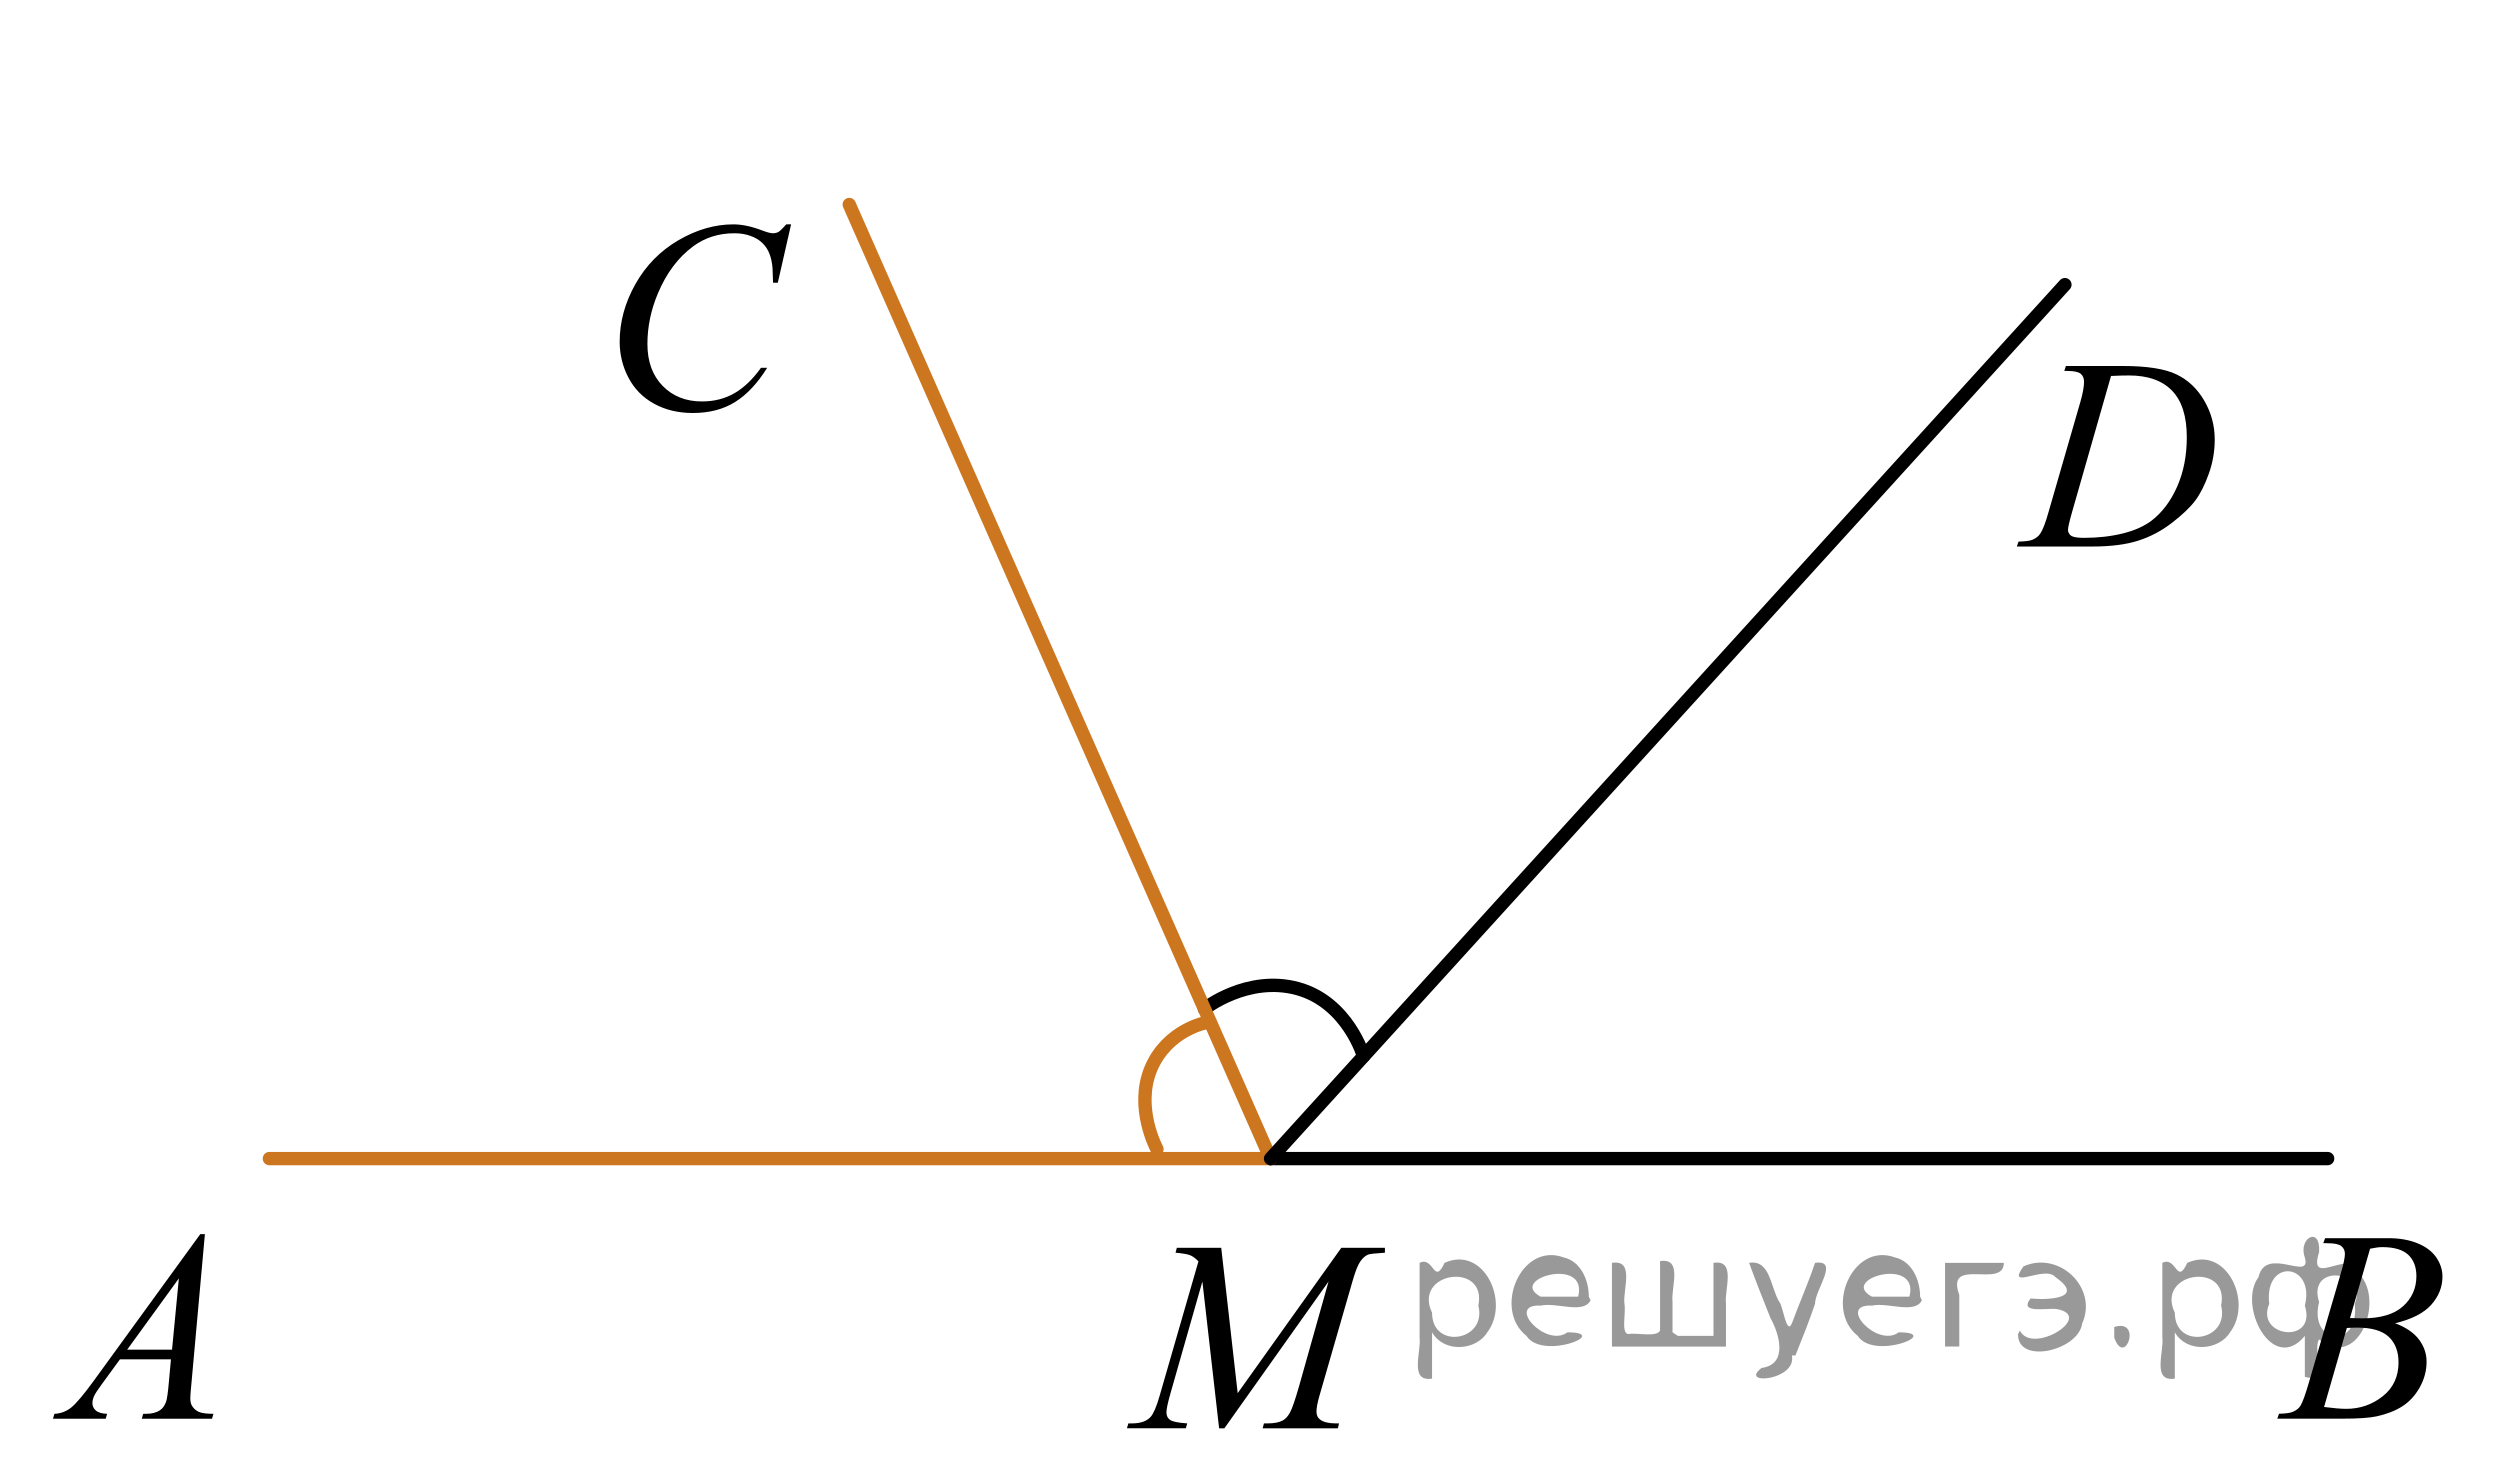 <?xml version="1.0" encoding="utf-8"?>
<!-- Generator: Adobe Illustrator 16.0.0, SVG Export Plug-In . SVG Version: 6.00 Build 0)  -->
<!DOCTYPE svg PUBLIC "-//W3C//DTD SVG 1.1//EN" "http://www.w3.org/Graphics/SVG/1.1/DTD/svg11.dtd">
<svg version="1.1" id="Слой_1" xmlns="http://www.w3.org/2000/svg" xmlns:xlink="http://www.w3.org/1999/xlink" x="0px" y="0px"
	 width="140.357px" height="82.964px" viewBox="0 0 140.357 82.964" enable-background="new 0 0 140.357 82.964"
	 xml:space="preserve">
<path fill="none" stroke="#000000" stroke-width="0.75" stroke-linecap="round" stroke-linejoin="round" stroke-miterlimit="10" d="
	M76.552,59.294c0,0-0.884-3.02-3.703-3.793c-2.824-0.765-5.228,1.138-5.228,1.138"/>
<path fill="none" stroke="#CC761F" stroke-width="0.75" stroke-linecap="round" stroke-linejoin="round" stroke-miterlimit="10" d="
	M67.75,57.404c0,0-2.209,0.391-3.136,2.596c-0.918,2.205,0.34,4.513,0.34,4.513"/>
<line fill="none" stroke="#CC761F" stroke-width="0.75" stroke-linecap="round" stroke-linejoin="round" stroke-miterlimit="8" x1="71.333" y1="65.046" x2="47.679" y2="11.482"/>
<g>
	<g>
		<g>
			<g>
				<g>
					<g>
						<g>
							<g>
								<g>
									<g>
										<g>
											<g>
												<g>
													<g>
														<g>
															<g>
																<g>
																	<g>
																		<g>
																			<g>
																				<g>
																					<g>
																						<g>
																							<g>
																								<defs>
																									<rect id="SVGID_1_" x="0" y="65.738" width="15.125" height="16.693"/>
																								</defs>
																								<clipPath id="SVGID_2_">
																									<use xlink:href="#SVGID_1_"  overflow="visible"/>
																								</clipPath>
																								<g clip-path="url(#SVGID_2_)">
																									<g enable-background="new    ">
																										<path d="M11.504,69.285l-0.761,8.432c-0.039,0.394-0.059,0.652-0.059,0.777
																											c0,0.199,0.036,0.35,0.109,0.455c0.095,0.145,0.222,0.252,0.381,0.322c0.159,0.068,0.43,0.104,0.81,0.104
																											l-0.081,0.277H7.959l0.081-0.277h0.17c0.32,0,0.581-0.069,0.783-0.209
																											c0.144-0.094,0.253-0.252,0.332-0.471c0.055-0.154,0.105-0.518,0.155-1.092l0.118-1.285H6.733
																											l-1.02,1.398c-0.23,0.313-0.377,0.539-0.436,0.676c-0.061,0.137-0.089,0.266-0.089,0.385
																											c0,0.16,0.063,0.297,0.19,0.41c0.129,0.115,0.341,0.178,0.637,0.188l-0.081,0.277H2.974l0.081-0.277
																											c0.363-0.014,0.686-0.139,0.964-0.369c0.277-0.231,0.692-0.727,1.244-1.483l5.981-8.235h0.259V69.285z
																											 M10.042,71.773l-2.902,4h2.519L10.042,71.773z"/>
																									</g>
																								</g>
																							</g>
																						</g>
																					</g>
																				</g>
																			</g>
																		</g>
																	</g>
																</g>
															</g>
														</g>
													</g>
												</g>
											</g>
										</g>
									</g>
								</g>
							</g>
						</g>
					</g>
				</g>
			</g>
		</g>
	</g>
</g>
<g>
	<g>
		<g>
			<g>
				<g>
					<g>
						<g>
							<g>
								<g>
									<g>
										<g>
											<g>
												<g>
													<g>
														<g>
															<g>
																<g>
																	<g>
																		<g>
																			<g>
																				<g>
																					<g>
																						<g>
																							<g>
																								<g>
																									<defs>
																										<rect id="SVGID_3_" x="125.234" y="65.736" width="15.124" height="16.695"/>
																									</defs>
																									<clipPath id="SVGID_4_">
																										<use xlink:href="#SVGID_3_"  overflow="visible"/>
																									</clipPath>
																									<g clip-path="url(#SVGID_4_)">
																										<g enable-background="new    ">
																											<path d="M130.436,69.792l0.103-0.277h3.575c0.601,0,1.136,0.095,1.604,0.283
																												c0.472,0.189,0.822,0.455,1.058,0.793c0.232,0.34,0.351,0.697,0.351,1.076
																												c0,0.584-0.208,1.109-0.624,1.58s-1.094,0.818-2.033,1.043c0.604,0.229,1.051,0.533,1.336,0.912
																												s0.429,0.795,0.429,1.248c0,0.504-0.128,0.983-0.384,1.441c-0.258,0.459-0.585,0.814-0.986,1.068
																												s-0.885,0.44-1.451,0.562c-0.403,0.085-1.034,0.127-1.891,0.127h-3.67l0.097-0.276
																												c0.384-0.01,0.646-0.047,0.782-0.111c0.197-0.086,0.337-0.196,0.421-0.336
																												c0.118-0.189,0.276-0.623,0.473-1.301l1.795-6.137c0.152-0.52,0.229-0.882,0.229-1.091
																												c0-0.185-0.068-0.33-0.203-0.438c-0.135-0.107-0.393-0.16-0.771-0.16
																												C130.588,69.798,130.509,69.796,130.436,69.792z M130.48,78.992c0.531,0.069,0.946,0.104,1.248,0.104
																												c0.768,0,1.447-0.234,2.042-0.703c0.593-0.468,0.89-1.104,0.89-1.905c0-0.613-0.184-1.092-0.55-1.436
																												c-0.367-0.344-0.959-0.516-1.776-0.516c-0.157,0-0.35,0.008-0.576,0.021L130.48,78.992z M131.935,74
																												c0.318,0.01,0.551,0.016,0.693,0.016c1.023,0,1.785-0.227,2.285-0.678c0.5-0.45,0.75-1.014,0.75-1.691
																												c0-0.514-0.152-0.913-0.458-1.2c-0.306-0.286-0.793-0.43-1.463-0.43c-0.177,0-0.403,0.03-0.679,0.09
																												L131.935,74z"/>
																										</g>
																									</g>
																								</g>
																							</g>
																						</g>
																					</g>
																				</g>
																			</g>
																		</g>
																	</g>
																</g>
															</g>
														</g>
													</g>
												</g>
											</g>
										</g>
									</g>
								</g>
							</g>
						</g>
					</g>
				</g>
			</g>
		</g>
	</g>
</g>
<g>
	<g>
		<g>
			<g>
				<g>
					<g>
						<g>
							<g>
								<g>
									<g>
										<g>
											<g>
												<g>
													<g>
														<g>
															<g>
																<g>
																	<g>
																		<g>
																			<g>
																				<g>
																					<g>
																						<g>
																							<g>
																								<g>
																									<defs>
																										<rect id="SVGID_5_" x="31.693" y="9.04" width="16.51" height="18.079"/>
																									</defs>
																									<clipPath id="SVGID_6_">
																										<use xlink:href="#SVGID_5_"  overflow="visible"/>
																									</clipPath>
																									<g clip-path="url(#SVGID_6_)">
																										<g enable-background="new    ">
																											<path d="M44.414,12.595l-0.746,3.279h-0.266l-0.03-0.822c-0.023-0.299-0.081-0.564-0.17-0.799
																												s-0.222-0.438-0.397-0.608c-0.179-0.172-0.401-0.307-0.674-0.403c-0.271-0.098-0.57-0.146-0.9-0.146
																												c-0.882,0-1.652,0.244-2.313,0.732c-0.842,0.622-1.502,1.501-1.979,2.637
																												c-0.395,0.936-0.591,1.885-0.591,2.846c0,0.98,0.282,1.764,0.85,2.349s1.303,0.878,2.209,0.878
																												c0.685,0,1.295-0.154,1.829-0.464c0.534-0.309,1.03-0.784,1.488-1.426h0.348
																												c-0.542,0.871-1.144,1.512-1.803,1.923c-0.66,0.411-1.45,0.616-2.372,0.616
																												c-0.817,0-1.541-0.173-2.172-0.519c-0.632-0.347-1.11-0.833-1.44-1.461
																												c-0.33-0.627-0.495-1.302-0.495-2.023c0-1.105,0.293-2.182,0.879-3.227
																												c0.586-1.046,1.392-1.867,2.412-2.465c1.022-0.598,2.053-0.896,3.093-0.896
																												c0.487,0,1.034,0.117,1.641,0.351c0.267,0.1,0.458,0.149,0.576,0.149c0.117,0,0.222-0.024,0.311-0.074
																												c0.089-0.05,0.236-0.191,0.443-0.426h0.271V12.595z"/>
																										</g>
																									</g>
																								</g>
																							</g>
																						</g>
																					</g>
																				</g>
																			</g>
																		</g>
																	</g>
																</g>
															</g>
														</g>
													</g>
												</g>
											</g>
										</g>
									</g>
								</g>
							</g>
						</g>
					</g>
				</g>
			</g>
		</g>
	</g>
</g>
<g>
	<g>
		<g>
			<g>
				<g>
					<g>
						<g>
							<g>
								<g>
									<g>
										<g>
											<g>
												<g>
													<g>
														<g>
															<g>
																<g>
																	<g>
																		<g>
																			<g>
																				<g>
																					<g>
																						<g>
																							<g>
																								<g>
																									<defs>
																										<rect id="SVGID_7_" x="110.715" y="16.769" width="16.508" height="16.699"/>
																									</defs>
																									<clipPath id="SVGID_8_">
																										<use xlink:href="#SVGID_7_"  overflow="visible"/>
																									</clipPath>
																									<g clip-path="url(#SVGID_8_)">
																										<g enable-background="new    ">
																											<path d="M115.896,20.825l0.089-0.277h3.199c1.354,0,2.356,0.157,3.011,0.472
																												c0.652,0.313,1.173,0.808,1.563,1.483s0.583,1.398,0.583,2.171c0,0.662-0.11,1.307-0.336,1.932
																												c-0.224,0.626-0.478,1.126-0.761,1.502c-0.283,0.377-0.718,0.792-1.304,1.245
																												c-0.587,0.453-1.223,0.788-1.906,1.005c-0.684,0.217-1.539,0.325-2.563,0.325h-4.241l0.097-0.276
																												c0.389-0.01,0.649-0.045,0.783-0.104c0.196-0.085,0.342-0.199,0.436-0.344
																												c0.144-0.21,0.304-0.631,0.48-1.264l1.771-6.128c0.139-0.483,0.207-0.862,0.207-1.136
																												c0-0.194-0.063-0.345-0.191-0.449c-0.128-0.104-0.379-0.156-0.753-0.156L115.896,20.825L115.896,20.825z
																												 M118.519,21.108l-2.172,7.586c-0.163,0.568-0.244,0.92-0.244,1.054c0,0.08,0.025,0.157,0.078,0.232
																												c0.052,0.074,0.12,0.124,0.21,0.149c0.128,0.045,0.335,0.067,0.621,0.067
																												c0.771,0,1.49-0.081,2.152-0.243s1.205-0.402,1.629-0.722c0.602-0.463,1.081-1.101,1.44-1.913
																												c0.358-0.812,0.54-1.736,0.54-2.772c0-1.171-0.276-2.042-0.828-2.612s-1.356-0.855-2.416-0.855
																												C119.27,21.079,118.933,21.088,118.519,21.108z"/>
																										</g>
																									</g>
																								</g>
																							</g>
																						</g>
																					</g>
																				</g>
																			</g>
																		</g>
																	</g>
																</g>
															</g>
														</g>
													</g>
												</g>
											</g>
										</g>
									</g>
								</g>
							</g>
						</g>
					</g>
				</g>
			</g>
		</g>
	</g>
</g>
<g>
	<g>
		<g>
			<g>
				<g>
					<g>
						<g>
							<g>
								<g>
									<g>
										<g>
											<g>
												<g>
													<g>
														<g>
															<g>
																<g>
																	<g>
																		<g>
																			<defs>
																				<rect id="SVGID_9_" x="61.008" y="66.267" width="20.65" height="16.697"/>
																			</defs>
																			<clipPath id="SVGID_10_">
																				<use xlink:href="#SVGID_9_"  overflow="visible"/>
																			</clipPath>
																			<g clip-path="url(#SVGID_10_)">
																				<g enable-background="new    ">
																					<path d="M68.563,70.054l0.924,8.162l5.819-8.162h2.447v0.277c-0.531,0.033-0.846,0.067-0.938,0.104
																						c-0.163,0.064-0.313,0.195-0.447,0.391c-0.135,0.194-0.282,0.566-0.439,1.12l-1.855,6.427
																						c-0.108,0.375-0.163,0.668-0.163,0.883c0,0.193,0.066,0.342,0.2,0.44c0.187,0.144,0.481,0.218,0.887,0.218
																						h0.178l-0.065,0.275h-4.223l0.073-0.275h0.199c0.375,0,0.66-0.057,0.858-0.166
																						c0.151-0.078,0.289-0.229,0.409-0.451c0.121-0.223,0.289-0.713,0.508-1.477l1.654-5.874l-5.849,8.243h-0.296
																						l-0.939-8.242l-1.789,6.27c-0.152,0.533-0.229,0.893-0.229,1.076c0,0.185,0.066,0.326,0.2,0.422
																						c0.133,0.099,0.455,0.164,0.968,0.199l-0.081,0.275h-3.306l0.082-0.275h0.198c0.488,0,0.842-0.125,1.059-0.375
																						c0.157-0.18,0.323-0.566,0.495-1.166l2.182-7.556c-0.163-0.169-0.318-0.284-0.466-0.344
																						c-0.148-0.06-0.422-0.106-0.82-0.142l0.073-0.277H68.563L68.563,70.054z"/>
																				</g>
																			</g>
																		</g>
																	</g>
																</g>
															</g>
														</g>
													</g>
												</g>
											</g>
										</g>
									</g>
								</g>
							</g>
						</g>
					</g>
				</g>
			</g>
		</g>
	</g>
</g>
<line fill="none" stroke="#000000" stroke-width="0.75" stroke-linecap="round" stroke-linejoin="round" stroke-miterlimit="8" x1="71.333" y1="65.046" x2="130.679" y2="65.046"/>
<line fill="none" stroke="#CC761F" stroke-width="0.75" stroke-linecap="round" stroke-linejoin="round" stroke-miterlimit="8" x1="71.333" y1="65.046" x2="15.125" y2="65.046"/>
<line fill="none" stroke="#000000" stroke-width="0.75" stroke-linecap="round" stroke-linejoin="round" stroke-miterlimit="8" x1="71.333" y1="65.046" x2="115.929" y2="15.982"/>
<g style="stroke:none;fill:#000;fill-opacity:0.4" > <path d="m 80.4,74.9 c 0,0.8 0,1.6 0,2.5 -1.3,0.2 -0.6,-1.5 -0.7,-2.3 0,-1.4 0,-2.8 0,-4.2 0.8,-0.4 0.8,1.3 1.4,0.0 2.2,-1.0 3.7,2.2 2.4,3.9 -0.6,1.0 -2.4,1.2 -3.1,0.0 z m 2.6,-1.6 c 0.5,-2.5 -3.7,-1.9 -2.6,0.4 0.0,2.1 3.1,1.6 2.6,-0.4 z" /> <path d="m 89.3,73.0 c -0.4,0.8 -1.9,0.1 -2.8,0.3 -2.0,-0.1 0.3,2.4 1.5,1.5 2.5,0.0 -1.4,1.6 -2.3,0.2 -1.9,-1.5 -0.3,-5.3 2.1,-4.4 0.9,0.2 1.4,1.2 1.4,2.2 z m -0.7,-0.2 c 0.6,-2.3 -4.0,-1.0 -2.1,0.0 0.7,0 1.4,-0.0 2.1,-0.0 z" /> <path d="m 94.2,75.0 c 0.6,0 1.3,0 2.0,0 0,-1.3 0,-2.7 0,-4.1 1.3,-0.2 0.6,1.5 0.7,2.3 0,0.8 0,1.6 0,2.4 -2.1,0 -4.2,0 -6.4,0 0,-1.5 0,-3.1 0,-4.7 1.3,-0.2 0.6,1.5 0.7,2.3 0.1,0.5 -0.2,1.6 0.2,1.7 0.5,-0.1 1.6,0.2 1.8,-0.2 0,-1.3 0,-2.6 0,-3.9 1.3,-0.2 0.6,1.5 0.7,2.3 0,0.5 0,1.1 0,1.7 z" /> <path d="m 100.6,76.1 c 0.3,1.4 -3.0,1.7 -1.7,0.7 1.5,-0.2 1.0,-1.9 0.5,-2.8 -0.4,-1.0 -0.8,-2.0 -1.2,-3.1 1.2,-0.2 1.2,1.4 1.7,2.2 0.2,0.2 0.4,1.9 0.7,1.2 0.4,-1.1 0.9,-2.2 1.3,-3.4 1.4,-0.2 0.0,1.5 -0.0,2.3 -0.3,0.9 -0.7,1.9 -1.1,2.9 z" /> <path d="m 107.9,73.0 c -0.4,0.8 -1.9,0.1 -2.8,0.3 -2.0,-0.1 0.3,2.4 1.5,1.5 2.5,0.0 -1.4,1.6 -2.3,0.2 -1.9,-1.5 -0.3,-5.3 2.1,-4.4 0.9,0.2 1.4,1.2 1.4,2.2 z m -0.7,-0.2 c 0.6,-2.3 -4.0,-1.0 -2.1,0.0 0.7,0 1.4,-0.0 2.1,-0.0 z" /> <path d="m 109.2,75.6 c 0,-1.5 0,-3.1 0,-4.7 1.1,0 2.2,0 3.3,0 0.0,1.5 -3.3,-0.4 -2.5,1.8 0,0.9 0,1.9 0,2.9 -0.2,0 -0.5,0 -0.7,0 z" /> <path d="m 113.4,74.7 c 0.7,1.4 4.2,-0.8 2.1,-1.2 -0.5,-0.1 -2.2,0.3 -1.5,-0.6 1.0,0.1 3.1,0.0 1.4,-1.2 -0.6,-0.7 -2.8,0.8 -1.8,-0.6 2.0,-0.9 4.2,1.2 3.3,3.2 -0.2,1.5 -3.5,2.3 -3.6,0.7 l 0,-0.1 0,-0.0 0,0 z" /> <path d="m 118.7,74.5 c 1.6,-0.5 0.6,2.3 -0.0,0.6 -0.0,-0.2 0.0,-0.4 0.0,-0.6 z" /> <path d="m 122.1,74.9 c 0,0.8 0,1.6 0,2.5 -1.3,0.2 -0.6,-1.5 -0.7,-2.3 0,-1.4 0,-2.8 0,-4.2 0.8,-0.4 0.8,1.3 1.4,0.0 2.2,-1.0 3.7,2.2 2.4,3.9 -0.6,1.0 -2.4,1.2 -3.1,0.0 z m 2.6,-1.6 c 0.5,-2.5 -3.7,-1.9 -2.6,0.4 0.0,2.1 3.1,1.6 2.6,-0.4 z" /> <path d="m 127.4,73.2 c -0.8,1.9 2.7,2.3 2.0,0.1 0.6,-2.4 -2.3,-2.7 -2.0,-0.1 z m 2.0,4.2 c 0,-0.8 0,-1.6 0,-2.4 -1.8,2.2 -3.8,-1.7 -2.6,-3.3 0.4,-1.8 3.0,0.3 2.6,-1.1 -0.4,-1.1 0.9,-1.8 0.8,-0.3 -0.7,2.2 2.1,-0.6 2.4,1.4 1.2,1.6 -0.3,5.2 -2.4,3.5 -0.4,0.6 0.6,2.5 -0.8,2.1 z m 2.8,-4.2 c 0.8,-1.9 -2.7,-2.3 -2.0,-0.1 -0.6,2.4 2.3,2.7 2.0,0.1 z" /> </g></svg>

<!--File created and owned by https://sdamgia.ru. Copying is prohibited. All rights reserved.-->
